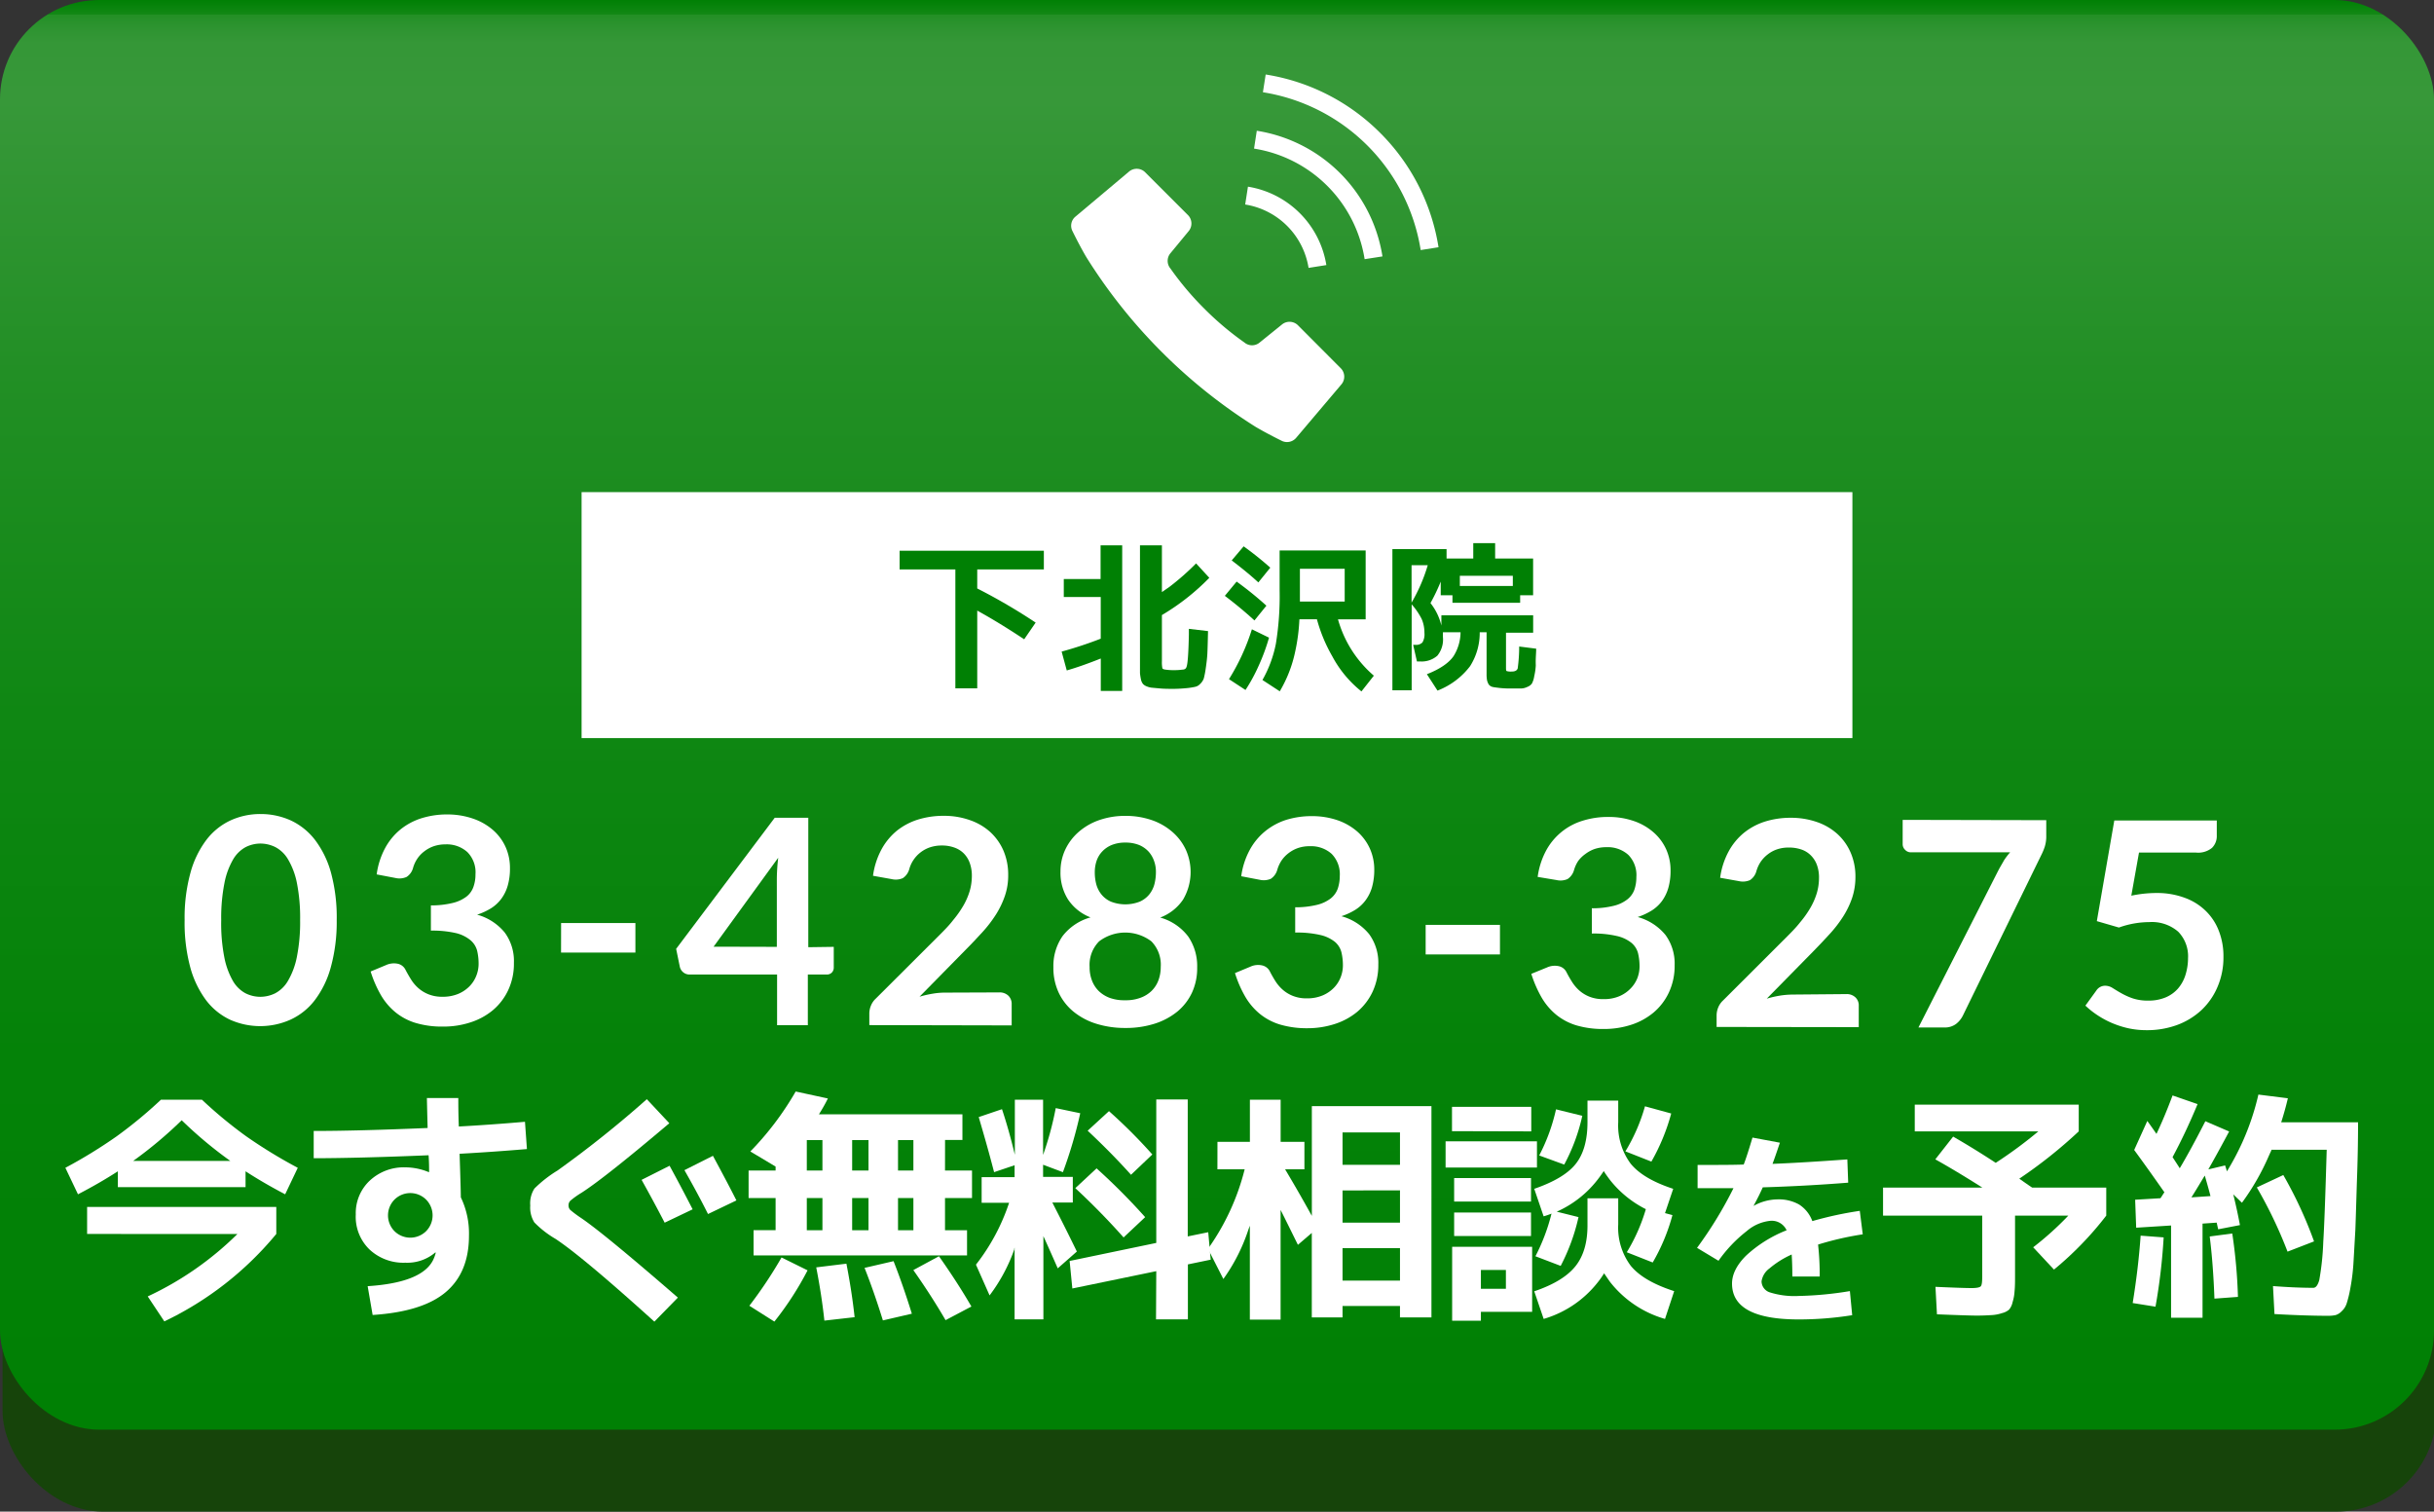 <svg id="レイヤー_1" data-name="レイヤー 1" xmlns="http://www.w3.org/2000/svg" xmlns:xlink="http://www.w3.org/1999/xlink" viewBox="0 0 475 295"><rect x="0" y="0" width="475" height="295" fill="#333333" stroke="none"/><defs><style>.cls-1{fill:#16440a;}.cls-2{fill:url(#名称未設定グラデーション_2);}.cls-3{fill:#fff;}.cls-4{fill:#008004;}</style><linearGradient id="名称未設定グラデーション_2" x1="237.5" x2="237.5" y2="279" gradientUnits="userSpaceOnUse"><stop offset="0" stop-color="#008004"/><stop offset="0.01" stop-color="#128815"/><stop offset="0.01" stop-color="#238f25"/><stop offset="0.02" stop-color="#2e9431"/><stop offset="0.03" stop-color="#359737"/><stop offset="0.07" stop-color="#379839"/><stop offset="0.26" stop-color="#228f25"/><stop offset="0.5" stop-color="#0f8713"/><stop offset="0.74" stop-color="#048208"/><stop offset="1" stop-color="#008004"/></linearGradient></defs><rect class="cls-1" x="0.5" y="8" width="475" height="287" rx="19.64"/><rect class="cls-2" width="475" height="279" rx="19.37"/><rect class="cls-3" x="113.5" y="96.04" width="248" height="48"/><path class="cls-4" d="M175.56,107.48h28.15v3.65h-13v3.71a113.35,113.35,0,0,1,11.4,6.66l-2.24,3.26q-4.76-3.17-9.16-5.6v15.17h-4.27v-23.2H175.56Z"/><path class="cls-4" d="M214.78,106.43H219v28.41h-4.18v-6.33c-2.51,1-4.73,1.78-6.64,2.33l-1-3.68a78.41,78.41,0,0,0,7.63-2.52v-8.13H207.6V113h7.18Zm14.39,24.35a10.58,10.58,0,0,0,1.56-.1c.45,0,.72-.2.8-.48q.36-.7.48-6.33c0-.45,0-.83,0-1.15l3.74.44c-.05,2.07-.09,3.52-.13,4.36s-.15,1.77-.32,2.94a16.78,16.78,0,0,1-.38,1.95,2.73,2.73,0,0,1-.71,1.06,1.82,1.82,0,0,1-1,.57,14.06,14.06,0,0,1-1.41.23c-1,.1-1.93.16-2.81.16s-1.92,0-2.84-.1l-1.43-.13a3.63,3.63,0,0,1-1-.28,1.86,1.86,0,0,1-.67-.45,2.13,2.13,0,0,1-.38-.83,10.78,10.78,0,0,1-.2-1.28q0-.45,0-1.83v-23.1h4.28v9.12c.32-.22.8-.56,1.44-1a50,50,0,0,0,5.23-4.6l2.58,2.81a44.54,44.54,0,0,1-9.25,7.27v9a5.92,5.92,0,0,0,.09,1.38c.07.15.3.24.71.28A10.58,10.58,0,0,0,229.17,130.78Z"/><path class="cls-4" d="M244.81,121.08q-2.72-2.49-5.78-4.8l2.3-2.78a66.58,66.58,0,0,1,5.81,4.7Zm2.84,3.36a38.73,38.73,0,0,1-2,5.44,33,33,0,0,1-2.59,4.77l-3.22-2.11a42.35,42.35,0,0,0,4.47-9.73Zm-7.28-15.07,2.33-2.75a63.93,63.93,0,0,1,5.2,4.16l-2.33,2.88C244.08,112.29,242.35,110.87,240.37,109.37Zm13.21,11.49a37,37,0,0,1-.83,6.34,25.43,25.43,0,0,1-3,7.71l-3.38-2.21a23.49,23.49,0,0,0,2.62-7.07,57.63,57.63,0,0,0,.73-10.43v-7.78h16.79v13.44h-5.4a22.48,22.48,0,0,0,7,11l-2.42,3.07a22,22,0,0,1-5.69-6.85,30.13,30.13,0,0,1-3-7.23Zm.1-3.46h8.74V111h-8.74v6.43Z"/><path class="cls-4" d="M296.47,126.17l3.32.42c0,.53-.05,1.16-.08,1.89s0,1.19,0,1.4a12.13,12.13,0,0,1-.31,2.12,4.37,4.37,0,0,1-.45,1.4,1.91,1.91,0,0,1-.86.64,3,3,0,0,1-1.31.32l-.78,0-1.2,0a18.76,18.76,0,0,1-2.11-.1c-.76-.09-1.21-.15-1.34-.19a1.32,1.32,0,0,1-.83-.51,3.08,3.08,0,0,1-.32-.8,6.54,6.54,0,0,1-.09-1.22v-8.16h-1.34a12.09,12.09,0,0,1-1.88,6.62,14.53,14.53,0,0,1-6.36,4.77l-2.07-3.2c2.57-1,4.31-2.22,5.2-3.52a8.89,8.89,0,0,0,1.37-4.67h-3.44q0,.31,0,.93a5,5,0,0,1-1.09,3.65,4.65,4.65,0,0,1-3.41,1.12h-.57l-.74-3.24h.45a1.66,1.66,0,0,0,1.37-.48,3.17,3.17,0,0,0,.38-1.88,6.7,6.7,0,0,0-.54-2.69,13.66,13.66,0,0,0-1.95-2.85v16.77h-3.76V107.16H282.3V109h5.21v-3h4.27v3h7.41v7.17h-2.53v1.47H283.45v-1.47h-2.29V113.5a37,37,0,0,1-2,4.19,11.24,11.24,0,0,1,2.13,4.39v-2h17.91v3.39h-5.3v6.72c0,.45,0,.7.13.77a2.87,2.87,0,0,0,1,.09c.64,0,1-.2,1.15-.6A30.92,30.92,0,0,0,296.47,126.17ZM278.63,110.3h-3.16v7.3A32.74,32.74,0,0,0,278.63,110.3Zm6.26,4.06h10.34v-2H284.89Z"/><path class="cls-3" d="M377.68,226.25l3.48-4.44q4.11,2.37,8.31,5.12a85.61,85.61,0,0,0,8.32-6.14H373.67v-5.22h32v5.22a92.39,92.39,0,0,1-11.6,9.23c1.1.78,1.93,1.36,2.51,1.74h14.46v5.47a64.65,64.65,0,0,1-10.2,10.53l-4.06-4.35a60.1,60.1,0,0,0,6.86-6.18H393.24V249c0,1.06,0,2.08-.1,3.05a8.76,8.76,0,0,1-.38,2.07,3.36,3.36,0,0,1-.68,1.45,3.23,3.23,0,0,1-1.35.68,7.8,7.8,0,0,1-2,.39c-1,.06-1.94.1-2.9.1-1.19,0-3.8-.09-7.83-.25l-.29-5.36q5.46.24,7,.24c1,0,1.61-.11,1.83-.34s.29-.82.29-1.88V237.23H367.48v-5.47h19.38Q381.6,228.43,377.68,226.25Z"/><path class="cls-3" d="M416.2,254.29q1.11-6.87,1.55-13.15l4.49.34A114,114,0,0,1,420.65,255Zm.29-29.87,2.56-5.66c.13.16.73,1,1.79,2.52q1.59-3.34,3.14-7.5l4.88,1.69c-1.57,3.78-3.2,7.22-4.88,10.35.65,1,1.11,1.69,1.4,2.17q2.13-3.57,5-9.18l4.64,2q-2,3.76-4.06,7.4l3.29-.78c0,.13.09.32.17.58s.13.45.17.58a51,51,0,0,0,3-5.65,49.74,49.74,0,0,0,3.14-9.33l5.75.72c-.35,1.52-.79,3.08-1.3,4.69h15q0,5.61-.24,11.94-.24,8-.29,9.09c-.23,4-.35,6.22-.39,6.76a39.23,39.23,0,0,1-.58,4.55,22.37,22.37,0,0,1-.72,3,3.48,3.48,0,0,1-1,1.55,2.67,2.67,0,0,1-1.16.73,6.66,6.66,0,0,1-1.49.14q-4.31,0-10.44-.34l-.29-5.46q4.39.34,7.87.34c.49,0,.87-.5,1.16-1.5a52.27,52.27,0,0,0,.78-7.44q.28-4.4.67-18H443.27q0,.14-.24.6c-.13.31-.23.52-.29.65a46.72,46.72,0,0,1-5.22,9.09l-1.7-1.64c.49,1.93.92,3.94,1.31,6l-4.25.82-.29-1.3-2.76.19v18.37h-6.14v-18l-6.81.43-.2-5.46,4.93-.29c.1-.13.23-.32.39-.58s.29-.45.39-.58Q419.35,228.33,416.49,224.42Zm14.89,9c-.16-.65-.53-2-1.11-4-.17.25-.55.89-1.16,1.9s-1.1,1.8-1.45,2.35Zm5.36,19.67-4.59.34q-.24-6.72-.92-12.13l4.4-.58A102.64,102.64,0,0,1,436.74,253.08Zm3.68-21.36,5.17-2.42a81.6,81.6,0,0,1,6,12.95l-5.17,2A87.31,87.31,0,0,0,440.42,231.72Z"/><path class="cls-3" d="M342,222l5.35,1c-.64,1.9-1.11,3.27-1.44,4.13q5.5-.21,14.6-.87l.17,4.54q-8.31.66-16.67.91c-.41.93-1,2.14-1.81,3.63l0,0a9.79,9.79,0,0,1,4.7-1.28,8.12,8.12,0,0,1,4.19,1,6.48,6.48,0,0,1,2.59,3.24,70.93,70.93,0,0,1,9.26-2l.58,4.58a60.14,60.14,0,0,0-8.72,2,53.09,53.09,0,0,1,.32,6.23h-5.34c0-1.68-.05-3.11-.13-4.29a18,18,0,0,0-4.34,2.72,3.79,3.79,0,0,0-1.54,2.52,2.3,2.3,0,0,0,1.62,2.15,15.92,15.92,0,0,0,5.62.7,68.59,68.59,0,0,0,10-.95l.45,4.7a65.87,65.87,0,0,1-10.45.83q-13,0-13-7c0-1.81.92-3.64,2.75-5.46a25.14,25.14,0,0,1,7.9-4.94,3.19,3.19,0,0,0-3.12-1.85,8.34,8.34,0,0,0-4.65,2,27,27,0,0,0-5.52,5.8l-4.19-2.52a78.38,78.38,0,0,0,7.11-11.64c-1.53,0-3.88,0-7,0v-4.54c4,0,7,0,9-.08C340.69,226.24,341.27,224.46,342,222Z"/><path class="cls-3" d="M47.92,228.58v3.09H23v-3.09q-3.57,2.31-7.78,4.49l-2.46-5.17a96.58,96.58,0,0,0,10-6.14,87.19,87.19,0,0,0,8.65-7.15h8a86.06,86.06,0,0,0,8.65,7.15,96.58,96.58,0,0,0,10.05,6.14l-2.46,5.17Q51.5,230.9,47.92,228.58ZM17,240.81v-5.27H53.92v5.27a64.07,64.07,0,0,1-21.85,17.06L28.83,253a62.19,62.19,0,0,0,17.5-12.18Zm27.94-14.26a81.32,81.32,0,0,1-9.48-7.93A82.07,82.07,0,0,1,26,226.55Z"/><path class="cls-3" d="M71.75,251q10.55-.68,12.76-5.08a7.29,7.29,0,0,0,.53-1.45l-.09-.05a8.42,8.42,0,0,1-5.85,2,9.67,9.67,0,0,1-7-2.59A8.87,8.87,0,0,1,69.43,237a8.68,8.68,0,0,1,2.73-6.6,9.72,9.72,0,0,1,6.94-2.59,12.07,12.07,0,0,1,4.54.92h.1c0-.84,0-1.93-.1-3.28q-13.68.57-22.42.58v-5.32q8.55,0,22.23-.58c-.1-3.87-.14-5.82-.14-5.85h6.13c0,1.13,0,3,.1,5.56q6.19-.34,12.91-.92l.38,5.32q-6.76.57-13.14.92.24,7.25.24,8.5a16.22,16.22,0,0,1,1.59,7.49q0,7.16-4.52,11t-14.28,4.47ZM77,234.09a4.38,4.38,0,0,0,0,6.19,4.39,4.39,0,0,0,6.14,0,4.38,4.38,0,0,0,0-6.19,4.37,4.37,0,0,0-6.14,0Z"/><path class="cls-3" d="M126.23,214.51l4.39,4.69Q118,229.88,113.47,232.78a16.85,16.85,0,0,0-2.15,1.53,1.24,1.24,0,0,0-.37.94,1.22,1.22,0,0,0,.34.87,22.68,22.68,0,0,0,2,1.5q4.35,2.9,19,15.61l-4.59,4.69q-14-12.66-19.29-16.15a19.57,19.57,0,0,1-4.13-3.21,5.48,5.48,0,0,1-.8-3.31,5.31,5.31,0,0,1,.82-3.31,24.48,24.48,0,0,1,4.5-3.51A212,212,0,0,0,126.23,214.51ZM135.17,236l-5.46,2.61q-1.94-3.76-4.5-8.36l5.46-2.75Q132.85,231.48,135.17,236Zm8.55-1.74-5.55,2.66q-2-4-4.6-8.56l5.56-2.8Q142.22,231.28,143.72,234.28Z"/><path class="cls-3" d="M184.42,228.43h5.27v5.37h-5.27v6.28h4.3V245H147.06v-4.93h4.3V233.8h-5.27v-5.37h5.27v-.77l-4.93-2.95a58.46,58.46,0,0,0,8.85-11.7l6.28,1.36c-.48,1-1.06,2-1.74,3.09h28v5h-3.39Zm-38.18,26.39a85.66,85.66,0,0,0,6.28-9.42l5.08,2.51a61.28,61.28,0,0,1-6.48,10Zm11.21-32.33v5.94h3.05v-5.94Zm3.05,11.31h-3.05v6.28h3.05Zm.38,23.92c-.35-3.28-.88-6.75-1.59-10.39l5.89-.72q1.06,5.46,1.6,10.44Zm5.42-29.29h3.19v-5.94H166.3Zm0,5.37v6.28h3.19V233.8Zm6,23.88q-1.74-5.61-3.58-10.25l5.66-1.31q1.83,4.65,3.57,10.25Zm2.95-29.25h3v-5.94h-3Zm0,5.37v6.28h3V233.8Zm9.28,23.83q-2.81-4.83-6.29-9.77l5-2.7q3.68,5.22,6.33,9.81Z"/><path class="cls-3" d="M191,218l4.54-1.54c.87,2.6,1.71,5.57,2.51,8.89V214.61h5.51v10.78a62.23,62.23,0,0,0,2.47-9.14l4.78,1a86.37,86.37,0,0,1-3.38,11.5l-3.87-1.45v2.37h5.8v5h-4q2.57,5,4.79,9.57l-3.73,3.28c-1-2.28-1.93-4.38-2.8-6.28v16.24H198V243.47a.64.64,0,0,1-.05.16.45.45,0,0,0,0,.17,33.18,33.18,0,0,1-4.83,9l-2.66-6a40,40,0,0,0,6.47-12.08h-5.36v-5H198v-2.32l-4,1.35C192.91,224.54,191.88,221,191,218Zm34.65,30.07-16.38,3.38-.53-5.37,16.91-3.52v-28h6.14v26.73l4-.82.48,5.36-4.45.92v10.73H225.6Zm-6.38-6.58q-4.44-5-9.42-9.62l4.15-3.86a123.31,123.31,0,0,1,9.48,9.52Zm1.45-12.23q-3.81-4.25-8.46-8.6l4.16-3.82a102.26,102.26,0,0,1,8.46,8.46Z"/><path class="cls-3" d="M237.59,222.83h6.33v-8.22h6v8.22h4.64v5.36h-3.77q2.66,4.45,5.22,9.09V215.87h23.34V257.1h-6.14v-2.23H262v2.23h-6V240.61l-2.71,2.32c-1.48-3-2.61-5.3-3.38-6.81v21.41h-6V239.16c0,.1-.09.26-.17.49s-.13.38-.17.48a35.33,35.33,0,0,1-4.83,9.47l-3-5.89a45.9,45.9,0,0,0,7.16-15.52h-5.32ZM262,227.32h11.21V221H262Zm0,5v6.28h11.21V232.3Zm0,11.26v6.33h11.21v-6.33Z"/><path class="cls-3" d="M282.11,227.85v-5.12h17.83v5.12Zm1.25-7.1V216h15.47v4.79ZM289,256v1.74h-5.61V243.32H299V256Zm-5.22-21.51v-4.59h15v4.59Zm0,6.72v-4.59h15v4.59Zm5.22,10.3h4.88v-3.68H289Zm33.54-5.13-5.07-2a35.12,35.12,0,0,0,3.72-8.41,20.79,20.79,0,0,1-7-5.7c-.58-.78-1-1.36-1.21-1.74-.26.38-.67,1-1.25,1.74a20.69,20.69,0,0,1-7.93,6.19l4.25,1.06a38.71,38.71,0,0,1-3.48,9.52l-4.93-1.88a37.61,37.61,0,0,0,3.14-8.32,14.26,14.26,0,0,1-1.54.53L299.41,232q5.8-2,8.07-4.83c1.55-1.93,2.32-4.66,2.32-8.17v-4.21h6V219a12.5,12.5,0,0,0,2.41,8.07q2.42,3,8.32,4.93l-1.6,4.74,1.45.39A37.92,37.92,0,0,1,322.51,246.41ZM309.8,233.85h6v5.07a12.41,12.41,0,0,0,2.46,8.12c1.65,2,4.46,3.64,8.46,4.93l-1.79,5.42a20.93,20.93,0,0,1-10.68-7.16c-.29-.38-.69-1-1.21-1.74a17,17,0,0,1-1.3,1.84,20.86,20.86,0,0,1-10.49,7.06L299.41,252q5.7-1.93,8.07-4.93t2.32-8.12Zm-9.42-8.36a36.55,36.55,0,0,0,3.28-9l5.13,1.26a36.77,36.77,0,0,1-3.53,9.52Zm21.89,1.2-5.07-2a35.35,35.35,0,0,0,3.82-8.79l5.12,1.4A39.84,39.84,0,0,1,322.27,226.69Z"/><path class="cls-3" d="M253.3,63.48a2.33,2.33,0,0,0-3.1-.17l-4.36,3.52a2.31,2.31,0,0,1-3,0,58.73,58.73,0,0,1-7.82-6.6,58.73,58.73,0,0,1-6.6-7.82,2.32,2.32,0,0,1,0-3L232,45.07a2.33,2.33,0,0,0-.17-3.1l-8.35-8.35a2.33,2.33,0,0,0-3.14-.14l-10.47,8.8a2.3,2.3,0,0,0-.55,2.87s1.4,2.88,2.71,5.08a104.21,104.21,0,0,0,14.64,18.41A104.21,104.21,0,0,0,245,83.28c2.2,1.31,5.08,2.72,5.08,2.72a2.33,2.33,0,0,0,2.87-.56L261.79,75a2.33,2.33,0,0,0-.14-3.14Z"/><path class="cls-3" d="M255.36,52.28l3.48-.55a18.47,18.47,0,0,0-15.3-15.3L243,39.91a14.91,14.91,0,0,1,12.37,12.37Z"/><path class="cls-3" d="M269.34,25.93A40.44,40.44,0,0,0,247,14.54L246.46,18a37.08,37.08,0,0,1,30.79,30.8l3.48-.55A40.4,40.4,0,0,0,269.34,25.93Z"/><path class="cls-3" d="M245.27,25.48,244.73,29a25.94,25.94,0,0,1,21.58,21.58l3.48-.54a29.46,29.46,0,0,0-24.52-24.52Z"/><path class="cls-3" d="M65.71,179.59a33.25,33.25,0,0,1-1.16,9.19,18.77,18.77,0,0,1-3.15,6.45A12.59,12.59,0,0,1,56.66,199a14.45,14.45,0,0,1-11.76,0,12.66,12.66,0,0,1-4.68-3.8,19.11,19.11,0,0,1-3.1-6.47,33.5,33.5,0,0,1-1.09-9.2,33,33,0,0,1,1.14-9.21,18.81,18.81,0,0,1,3.12-6.43A12.62,12.62,0,0,1,45,160.1a13.89,13.89,0,0,1,5.87-1.24,14.23,14.23,0,0,1,5.9,1.26,12.81,12.81,0,0,1,4.72,3.81,18.87,18.87,0,0,1,3.12,6.44A33.47,33.47,0,0,1,65.71,179.59Zm-7.14,0a35,35,0,0,0-.63-7.28,14.66,14.66,0,0,0-1.72-4.59,6.26,6.26,0,0,0-2.47-2.4,6.63,6.63,0,0,0-2.91-.7,6.47,6.47,0,0,0-2.87.68,6.34,6.34,0,0,0-2.46,2.39,14.68,14.68,0,0,0-1.7,4.59,34.87,34.87,0,0,0-.64,7.28,34.44,34.44,0,0,0,.61,7.28,15,15,0,0,0,1.68,4.6,6.29,6.29,0,0,0,2.45,2.4,6.48,6.48,0,0,0,2.87.69,6.61,6.61,0,0,0,2.91-.68,6.31,6.31,0,0,0,2.48-2.39,14.89,14.89,0,0,0,1.74-4.59A34.71,34.71,0,0,0,58.57,179.57Z"/><path class="cls-3" d="M73.51,170.64a15,15,0,0,1,1.63-5.1,12.09,12.09,0,0,1,3-3.66,12.45,12.45,0,0,1,4.15-2.21,16.67,16.67,0,0,1,5-.73,15.37,15.37,0,0,1,5,.81A11.67,11.67,0,0,1,96.23,162a9.69,9.69,0,0,1,2.45,3.32,10,10,0,0,1,.84,4.12,12,12,0,0,1-.44,3.4,8,8,0,0,1-1.25,2.56,7.47,7.47,0,0,1-2,1.85,12.59,12.59,0,0,1-2.72,1.25A10.58,10.58,0,0,1,98.51,182a9.38,9.38,0,0,1,1.78,5.91,12.13,12.13,0,0,1-1.13,5.35,11.47,11.47,0,0,1-3,3.9,13,13,0,0,1-4.42,2.38,16.84,16.84,0,0,1-5.3.8,17.94,17.94,0,0,1-5.32-.71,11.42,11.42,0,0,1-3.94-2.08,12.43,12.43,0,0,1-2.85-3.36,23,23,0,0,1-2-4.6l3-1.25a3.73,3.73,0,0,1,2.26-.27,2.19,2.19,0,0,1,1.52,1.14c.34.66.71,1.3,1.11,1.94a7.46,7.46,0,0,0,1.43,1.69,6.86,6.86,0,0,0,2,1.21,7.14,7.14,0,0,0,2.71.47,7.73,7.73,0,0,0,3.08-.57,6.73,6.73,0,0,0,2.2-1.49,6.14,6.14,0,0,0,1.32-2.06,6.28,6.28,0,0,0,.44-2.28,10.76,10.76,0,0,0-.3-2.64,4,4,0,0,0-1.29-2A7,7,0,0,0,89,182.1a20.54,20.54,0,0,0-4.91-.49v-4.92a17.54,17.54,0,0,0,4.23-.47A7.21,7.21,0,0,0,91,175a4.15,4.15,0,0,0,1.39-1.92,7.13,7.13,0,0,0,.4-2.46,5.58,5.58,0,0,0-1.59-4.34,6,6,0,0,0-4.25-1.5,7.16,7.16,0,0,0-2.27.35,6.36,6.36,0,0,0-1.86,1,5.84,5.84,0,0,0-1.39,1.46,6.34,6.34,0,0,0-.84,1.85,3,3,0,0,1-1.25,1.7,3.43,3.43,0,0,1-2.17.2Z"/><path class="cls-3" d="M109.5,180.13l14.5,0v5.77l-14.51,0Z"/><path class="cls-3" d="M162.71,184.78v4a1.4,1.4,0,0,1-.36,1,1.33,1.33,0,0,1-1,.4h-3.7l0,9.89h-6l0-9.89-17.08,0a1.9,1.9,0,0,1-1.23-.43,1.93,1.93,0,0,1-.67-1.08l-.72-3.5,19.24-25.58h6.55l0,25.26Zm-11.11,0,0-13.25a37.51,37.51,0,0,1,.27-4.14l-12.61,17.36Z"/><path class="cls-3" d="M195,193.67a2.44,2.44,0,0,1,1.77.63,2.21,2.21,0,0,1,.66,1.67v4.14l-27.78-.06v-2.29a4,4,0,0,1,.3-1.47,3.73,3.73,0,0,1,.94-1.39l12.32-12.29c1-1,2-2,2.76-3a20.31,20.31,0,0,0,2-2.82,13.36,13.36,0,0,0,1.25-2.84,10.49,10.49,0,0,0,.44-3,7.19,7.19,0,0,0-.42-2.56,5.06,5.06,0,0,0-1.18-1.87,4.91,4.91,0,0,0-1.85-1.13,7.06,7.06,0,0,0-2.42-.39,7.26,7.26,0,0,0-2.28.35,6.27,6.27,0,0,0-1.87,1,6.16,6.16,0,0,0-1.37,1.47,6,6,0,0,0-.84,1.85,3.11,3.11,0,0,1-1.24,1.7,3.44,3.44,0,0,1-2.18.19l-3.64-.65a15,15,0,0,1,1.63-5.1,12.25,12.25,0,0,1,3-3.67,12.61,12.61,0,0,1,4.15-2.2,16.67,16.67,0,0,1,5-.73,15,15,0,0,1,5.12.84,11.44,11.44,0,0,1,4,2.34,10.69,10.69,0,0,1,2.57,3.65,11.87,11.87,0,0,1,.91,4.73,12.23,12.23,0,0,1-.67,4.14,17.24,17.24,0,0,1-1.77,3.64,25,25,0,0,1-2.59,3.36c-1,1.08-2,2.17-3.12,3.29l-9.15,9.31a21,21,0,0,1,2.62-.6,14.52,14.52,0,0,1,2.48-.2Z"/><path class="cls-3" d="M226.42,179.06a10.38,10.38,0,0,1,5.46,3.7,10.21,10.21,0,0,1,1.75,6.06,11.36,11.36,0,0,1-1,4.87,10.58,10.58,0,0,1-2.87,3.72,13.42,13.42,0,0,1-4.45,2.37,18.49,18.49,0,0,1-5.73.83,18.76,18.76,0,0,1-5.72-.85,13.26,13.26,0,0,1-4.43-2.39,10.65,10.65,0,0,1-2.86-3.73,11.43,11.43,0,0,1-1-4.88,10.22,10.22,0,0,1,1.78-6.06,10.38,10.38,0,0,1,5.47-3.67,9.27,9.27,0,0,1-4.4-3.51,9.73,9.73,0,0,1-1.46-5.46,10,10,0,0,1,.94-4.28,10.54,10.54,0,0,1,2.63-3.45,12.17,12.17,0,0,1,4-2.29,15.39,15.39,0,0,1,5.14-.82,15.6,15.6,0,0,1,5.14.84,12.06,12.06,0,0,1,4,2.31,10.38,10.38,0,0,1,2.61,3.46,10.59,10.59,0,0,1-.55,9.74A9.34,9.34,0,0,1,226.42,179.06Zm-6.86,16.14a8.09,8.09,0,0,0,3-.48,6.1,6.1,0,0,0,2.18-1.35,5.63,5.63,0,0,0,1.33-2.07,7.36,7.36,0,0,0,.45-2.6,6.5,6.5,0,0,0-1.83-5,8.45,8.45,0,0,0-10.19,0,6.49,6.49,0,0,0-1.86,5,7.14,7.14,0,0,0,.44,2.6,5.78,5.78,0,0,0,1.32,2.08,6.22,6.22,0,0,0,2.17,1.36A8.35,8.35,0,0,0,219.56,195.2Zm.06-30.77a7,7,0,0,0-2.66.47,5.34,5.34,0,0,0-1.86,1.27A5,5,0,0,0,214,168a6.88,6.88,0,0,0-.35,2.19,9.14,9.14,0,0,0,.28,2.34,5.48,5.48,0,0,0,1,2,4.93,4.93,0,0,0,1.85,1.42,7.75,7.75,0,0,0,5.66,0,5,5,0,0,0,1.85-1.41,5.43,5.43,0,0,0,1-2,9.49,9.49,0,0,0,.29-2.34,6.12,6.12,0,0,0-.36-2.18,5.42,5.42,0,0,0-1.08-1.84,5.32,5.32,0,0,0-1.85-1.28A7.06,7.06,0,0,0,219.62,164.43Z"/><path class="cls-3" d="M242.23,171a15,15,0,0,1,1.64-5.1,12.18,12.18,0,0,1,3-3.66A12.64,12.64,0,0,1,251,160a16.71,16.71,0,0,1,5-.73,15.32,15.32,0,0,1,5.05.81,11.72,11.72,0,0,1,3.85,2.22,9.79,9.79,0,0,1,2.44,3.32,10,10,0,0,1,.85,4.12,12.36,12.36,0,0,1-.44,3.4,8.06,8.06,0,0,1-1.26,2.56,7.32,7.32,0,0,1-2,1.85,12.5,12.5,0,0,1-2.71,1.25,10.58,10.58,0,0,1,5.42,3.51,9.5,9.5,0,0,1,1.78,5.91,12.27,12.27,0,0,1-1.13,5.35,11.47,11.47,0,0,1-3,3.9,13.19,13.19,0,0,1-4.42,2.38,17.15,17.15,0,0,1-5.31.81,18.35,18.35,0,0,1-5.32-.72,11.51,11.51,0,0,1-3.94-2.08,12.43,12.43,0,0,1-2.85-3.36,22.43,22.43,0,0,1-2-4.6l3-1.25a3.61,3.61,0,0,1,2.25-.26,2.22,2.22,0,0,1,1.53,1.13c.33.66.7,1.3,1.1,1.94a7.77,7.77,0,0,0,1.44,1.69,6.73,6.73,0,0,0,2,1.21,7.09,7.09,0,0,0,2.7.47,7.7,7.7,0,0,0,3.08-.57,6.73,6.73,0,0,0,2.2-1.49,6.1,6.1,0,0,0,1.32-2.05,6.38,6.38,0,0,0,.44-2.29,10.76,10.76,0,0,0-.3-2.64,3.93,3.93,0,0,0-1.28-2,7.08,7.08,0,0,0-2.81-1.32,20.19,20.19,0,0,0-4.92-.48v-4.93a17.54,17.54,0,0,0,4.23-.47,7.18,7.18,0,0,0,2.68-1.24,4.32,4.32,0,0,0,1.39-1.91,7.75,7.75,0,0,0,.4-2.47,5.66,5.66,0,0,0-1.59-4.34,6,6,0,0,0-4.25-1.49,6.85,6.85,0,0,0-2.27.34,6.54,6.54,0,0,0-1.87,1,6.21,6.21,0,0,0-1.39,1.46,6.61,6.61,0,0,0-.84,1.85,3.07,3.07,0,0,1-1.25,1.71,3.5,3.5,0,0,1-2.17.19Z"/><path class="cls-3" d="M278.22,180.49l14.5,0v5.77l-14.5,0Z"/><path class="cls-3" d="M300.08,171.13a15.12,15.12,0,0,1,1.63-5.11,12.08,12.08,0,0,1,7.17-5.86,16.4,16.4,0,0,1,5-.73,14.86,14.86,0,0,1,5,.81,11.33,11.33,0,0,1,3.84,2.22,9.6,9.6,0,0,1,2.45,3.32,9.92,9.92,0,0,1,.84,4.12,12,12,0,0,1-.44,3.4,8.15,8.15,0,0,1-1.25,2.56,7.43,7.43,0,0,1-2,1.84,12.86,12.86,0,0,1-2.72,1.26,10.61,10.61,0,0,1,5.43,3.51,9.5,9.5,0,0,1,1.78,5.91,12.23,12.23,0,0,1-1.14,5.34,11.47,11.47,0,0,1-3,3.9,13.07,13.07,0,0,1-4.41,2.39,17.2,17.2,0,0,1-5.31.8,18.28,18.28,0,0,1-5.32-.71,11.59,11.59,0,0,1-3.94-2.08,12.48,12.48,0,0,1-2.85-3.37,23,23,0,0,1-2-4.6l3.06-1.25a3.68,3.68,0,0,1,2.25-.26,2.2,2.2,0,0,1,1.53,1.14c.33.65.7,1.3,1.1,1.93a7.82,7.82,0,0,0,1.44,1.7,6.81,6.81,0,0,0,2,1.21,7.06,7.06,0,0,0,2.7.46,7.56,7.56,0,0,0,3.08-.56,6.6,6.6,0,0,0,2.2-1.5,6.1,6.1,0,0,0,1.32-2,6.36,6.36,0,0,0,.44-2.28,10.85,10.85,0,0,0-.3-2.65,3.93,3.93,0,0,0-1.29-2,7,7,0,0,0-2.81-1.32,20,20,0,0,0-4.91-.49v-4.93a17,17,0,0,0,4.23-.47,6.91,6.91,0,0,0,2.67-1.24,4.21,4.21,0,0,0,1.4-1.91,7.47,7.47,0,0,0,.39-2.46,5.62,5.62,0,0,0-1.58-4.35,6,6,0,0,0-4.26-1.49,7.16,7.16,0,0,0-2.27.34,6.6,6.6,0,0,0-1.86,1A6.25,6.25,0,0,0,308,168a6.55,6.55,0,0,0-.84,1.84,3.07,3.07,0,0,1-1.25,1.71,3.44,3.44,0,0,1-2.17.19Z"/><path class="cls-3" d="M360.31,194a2.43,2.43,0,0,1,1.78.64,2.14,2.14,0,0,1,.65,1.66v4.15L335,200.41v-2.3a4.1,4.1,0,0,1,.3-1.47,3.82,3.82,0,0,1,.94-1.38L348.52,183c1-1,2-2,2.77-3a19.41,19.41,0,0,0,2-2.82,13.36,13.36,0,0,0,1.25-2.84,10.44,10.44,0,0,0,.44-3,7,7,0,0,0-.41-2.56,5.09,5.09,0,0,0-1.19-1.86,4.77,4.77,0,0,0-1.84-1.14,7.36,7.36,0,0,0-2.42-.38,7,7,0,0,0-2.29.34,6.11,6.11,0,0,0-1.86,1,6.37,6.37,0,0,0-1.38,1.46,6.61,6.61,0,0,0-.84,1.85,3.06,3.06,0,0,1-1.24,1.71,3.51,3.51,0,0,1-2.18.19l-3.64-.65a15,15,0,0,1,1.64-5.11,12.18,12.18,0,0,1,3-3.66,12.64,12.64,0,0,1,4.15-2.21,16.71,16.71,0,0,1,5-.73,15.44,15.44,0,0,1,5.12.84,11.46,11.46,0,0,1,4,2.35,10.51,10.51,0,0,1,2.57,3.64,11.72,11.72,0,0,1,.92,4.74,12.83,12.83,0,0,1-.67,4.14,16.93,16.93,0,0,1-1.77,3.63,24.43,24.43,0,0,1-2.6,3.36q-1.48,1.62-3.12,3.3l-9.14,9.3a21,21,0,0,1,2.62-.6,16.74,16.74,0,0,1,2.47-.2Z"/><path class="cls-3" d="M399.33,160.06v3a6.77,6.77,0,0,1-.29,2.17,11.72,11.72,0,0,1-.56,1.39l-15.41,31.55a4.72,4.72,0,0,1-1.35,1.66,3.63,3.63,0,0,1-2.33.68h-5l15.72-30.9c.36-.64.71-1.22,1-1.75a14.09,14.09,0,0,1,1.17-1.53l-19.38,0a1.49,1.49,0,0,1-1.11-.48,1.51,1.51,0,0,1-.48-1.12V160Z"/><path class="cls-3" d="M415.93,174.79c.9-.18,1.76-.32,2.58-.4s1.61-.12,2.38-.12a15.51,15.51,0,0,1,5.63,1,11.33,11.33,0,0,1,4.08,2.64,10.86,10.86,0,0,1,2.48,3.94,13.56,13.56,0,0,1,.83,4.86,14.57,14.57,0,0,1-1.15,5.87,13.35,13.35,0,0,1-3.15,4.55,14.21,14.21,0,0,1-4.78,2.91,17,17,0,0,1-6,1,16.7,16.7,0,0,1-3.61-.4,18.58,18.58,0,0,1-3.21-1.06,17.91,17.91,0,0,1-2.77-1.52,16.85,16.85,0,0,1-2.27-1.81l2.13-2.94a2.05,2.05,0,0,1,1.77-.94,2.69,2.69,0,0,1,1.42.45c.49.3,1,.63,1.67,1a13.12,13.12,0,0,0,2.21,1,9.19,9.19,0,0,0,3.06.45,8.57,8.57,0,0,0,3.36-.61,6.59,6.59,0,0,0,2.43-1.72,7.44,7.44,0,0,0,1.46-2.62A11.05,11.05,0,0,0,427,187a6.87,6.87,0,0,0-1.91-5.17,7.83,7.83,0,0,0-5.67-1.88,17.76,17.76,0,0,0-5.91,1.06l-4.31-1.25,3.41-19.64,20,0v2.94a3.22,3.22,0,0,1-.93,2.4,4.26,4.26,0,0,1-3.13.92l-11.12,0Z"/></svg>